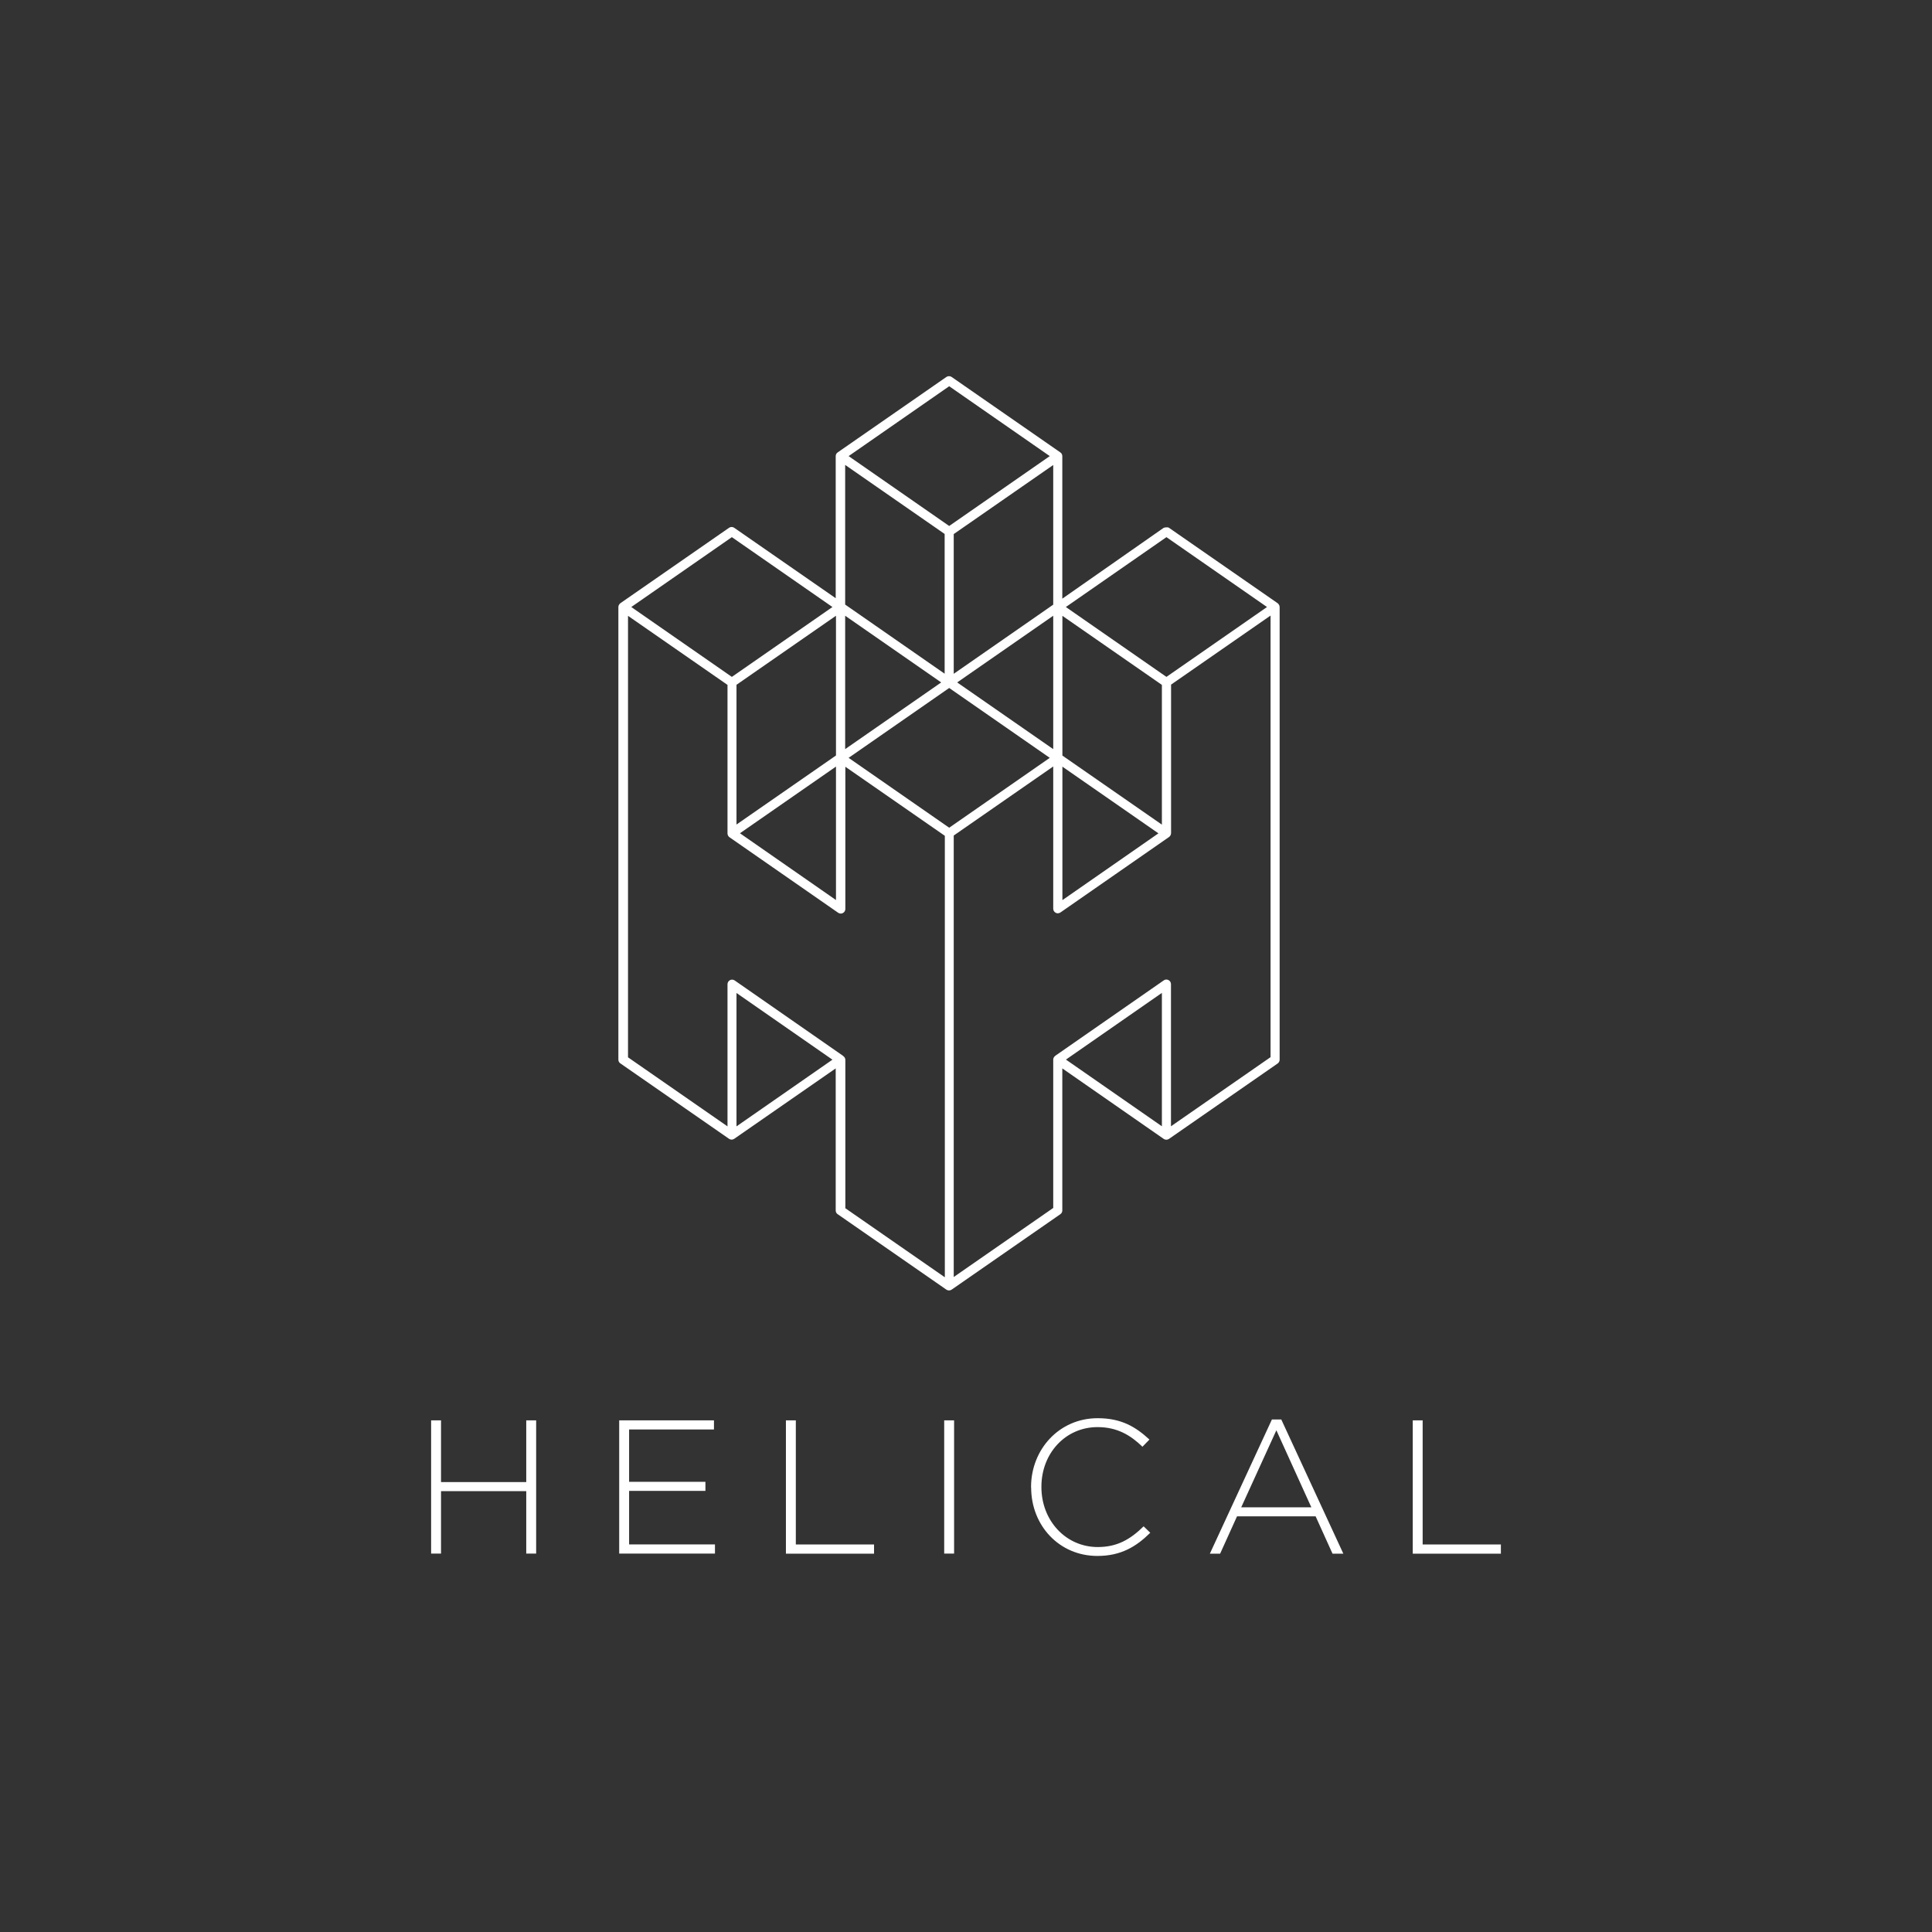 <?xml version="1.0" encoding="UTF-8"?>
<svg id="Layer_2" data-name="Layer 2" xmlns="http://www.w3.org/2000/svg" viewBox="0 0 212.64 212.64">
  <rect x="0" y="0" width="212.64" height="212.64" fill="#333333" stroke="none"/>
  <defs>
    <style>
      .cls-1 {
        fill: #fff;
      }

      .cls-2 {
        opacity: 0;
      }
    </style>
  </defs>
  <g id="Layer_3" data-name="Layer 3">
    <g>
      <rect class="cls-2" width="212.64" height="212.64"/>
      <g>
        <path class="cls-1" d="M155.49,156.33h1.09v13.66h8.61v1.01h-9.7v-14.66ZM144.33,165.9l-3.85-8.48-3.87,8.48h7.73ZM139.97,156.23h1.05l6.83,14.77h-1.19l-1.86-4.11h-8.65l-1.86,4.11h-1.13l6.83-14.77ZM113.48,163.71v-.04c0-4.15,3.1-7.58,7.33-7.58,2.62,0,4.19.96,5.7,2.35l-.77.79c-1.28-1.24-2.75-2.16-4.94-2.16-3.52,0-6.18,2.87-6.18,6.56v.04c0,3.71,2.7,6.6,6.2,6.6,2.12,0,3.56-.82,5.05-2.28l.73.71c-1.55,1.53-3.23,2.55-5.82,2.55-4.19,0-7.29-3.33-7.29-7.54M103.92,156.33h1.09v14.66h-1.09v-14.66ZM86.5,156.33h1.09v13.66h8.61v1.01h-9.7v-14.66ZM68.15,156.33h10.43v1h-9.34v5.76h8.4v1h-8.4v5.89h9.45v1.01h-10.54v-14.66ZM47.45,156.33h1.09v6.79h9.38v-6.79h1.09v14.66h-1.09v-6.87h-9.38v6.87h-1.09v-14.66Z"/>
        <path class="cls-1" d="M139.83,116.36l-10.95,7.6v-15.64c0-.19-.1-.36-.27-.45-.17-.09-.37-.08-.52.03l-11.9,8.27h0s0,0,0,0l-.05.04h0c-.13.1-.22.25-.22.41v16.33l-10.95,7.6v-48.59l10.95-7.6v15.65c0,.19.1.36.27.45.07.04.15.06.23.06.1,0,.2-.03.29-.09l11.96-8.31c.13-.09.21-.25.22-.42v-16.35l10.95-7.6v48.59ZM127.88,123.96l-10.56-7.34,10.56-7.34v14.68ZM92.8,116.22h0s-.03-.02-.03-.02c0,0-.01-.02-.02-.02,0,0,0,0,0,0l-11.89-8.27c-.16-.11-.36-.12-.52-.03-.17.09-.27.26-.27.45v15.64l-10.95-7.6v-48.59l10.95,7.6v16.35c0,.16.08.32.22.42l11.96,8.31c.09.06.19.09.29.09.08,0,.16-.02.23-.06.17-.09.27-.26.27-.45v-15.65l10.95,7.6v48.59l-10.95-7.6v-16.34c0-.16-.09-.3-.22-.4M81.06,123.97v-14.68l10.56,7.34-10.56,7.34ZM80.55,59.12l11.07,7.69-11.07,7.69-11.07-7.69,11.07-7.69ZM93.02,51.17l10.95,7.6v15.38l-10.95-7.61v-15.38ZM104.47,42.51l11.07,7.69-11.07,7.69-11.07-7.69,11.07-7.69ZM115.92,66.55l-10.95,7.61v-15.38l10.95-7.6v15.38ZM93.02,67.77l10.57,7.34-10.57,7.34v-14.68ZM92.01,84.38v14.68l-10.57-7.35,10.57-7.34ZM92.01,83.15l-10.95,7.6v-15.38l10.95-7.6v15.38ZM104.47,91.1l-11.07-7.69,11.07-7.69,11.07,7.69-11.07,7.69ZM115.92,82.45l-10.57-7.34,10.57-7.34v14.68ZM116.93,84.38l10.57,7.34-10.57,7.35v-14.68ZM127.88,75.38v15.38l-10.95-7.6v-15.38l10.95,7.6ZM128.38,59.12l11.07,7.69-11.07,7.69-11.07-7.69,11.07-7.69ZM140.8,66.62c-.04-.09-.1-.17-.18-.23l-11.96-8.3c-.17-.12-.58,0-.58,0l-11.16,7.8v-15.69c0-.16-.08-.32-.22-.41l-11.96-8.3c-.17-.12-.4-.12-.58,0l-11.96,8.3c-.14.09-.22.25-.22.41v15.64l-11.17-7.75c-.17-.12-.4-.12-.57,0l-11.96,8.3c-.08.06-.14.14-.18.23-.02.06-.04.12-.04.19v49.82c0,.16.08.32.22.41l11.96,8.3c.17.12.4.12.57,0l11.17-7.75v15.64c0,.17.08.32.22.41l11.96,8.3c.09.06.19.09.29.09s.2-.03.29-.09l11.96-8.3c.14-.09.22-.25.22-.41v-15.64l11.16,7.76c.17.12.4.12.58,0l11.96-8.3c.13-.09.22-.25.22-.41v-49.82c0-.06-.02-.13-.04-.19"/>
      </g>
    </g>
  </g>
</svg>